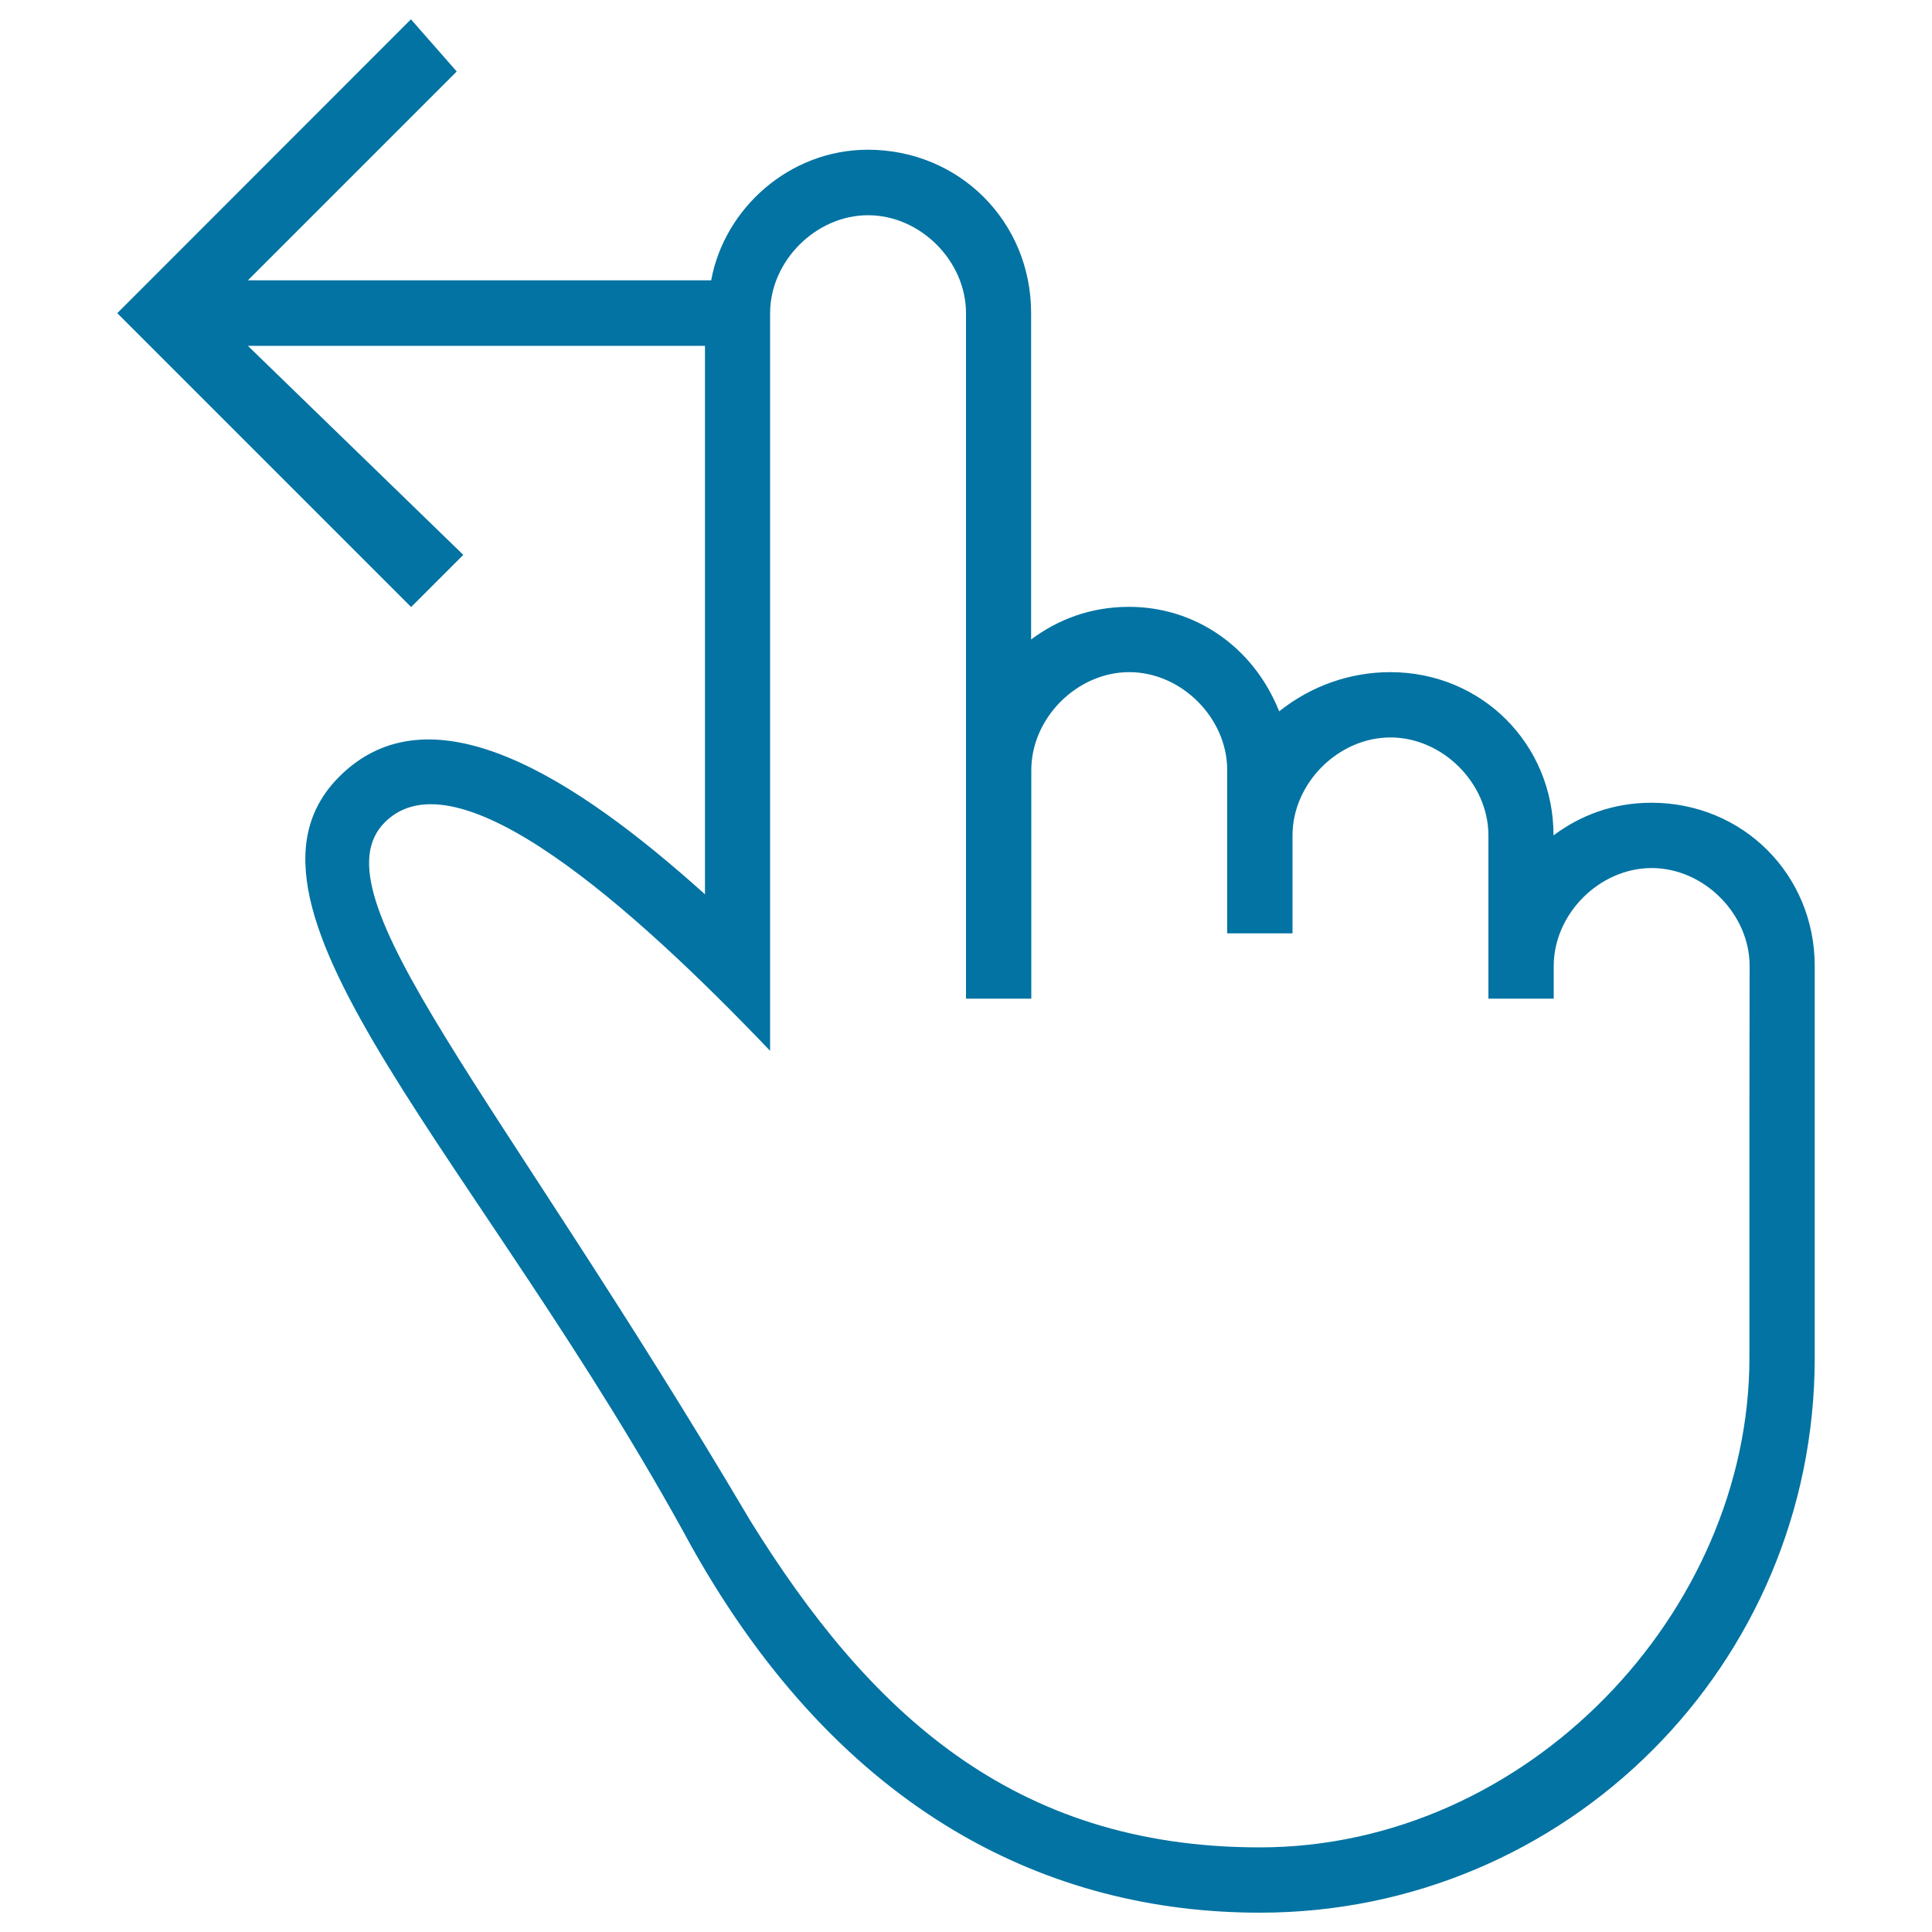 <svg xmlns="http://www.w3.org/2000/svg" viewBox="0 0 1000 1000" style="fill:#0273a2">
<title>One Finger Swipe Left Gesture Outlined Hand Symbol SVG icon</title>
<g><path d="M854.8,415.5c-20.3,0-37.2,6.8-50.7,16.9l0,0c0-47.3-37.2-84.5-84.5-84.5c-20.3,0-40.6,6.8-57.5,20.3c-13.5-33.8-43.9-54.1-77.7-54.1c-20.3,0-37.2,6.8-50.7,16.9v-169c0-47.3-37.2-84.5-84.5-84.5c-40.6,0-74.3,30.4-81.1,67.6H128.3L236.4,37l-23.7-27L60.7,162.1l152.1,152.1l27-27L128.3,179h236.6v283.9C297.2,402,222.9,354.7,175.6,402c-67.6,67.6,74.3,199.4,182.5,398.8C435.8,939.3,543.9,990,652.1,990c158.8,0,287.2-128.4,287.2-287.2V500C939.3,452.7,902.1,415.5,854.8,415.5z M905.5,574.3v128.4c0,131.8-114.9,253.5-253.5,253.5c-128.4,0-202.8-71-263.6-169c-131.8-223-226.4-324.4-189.2-361.6c37.2-37.2,128.4,43.9,199.4,118.3V162.1c0-27,23.7-50.7,50.7-50.7S500,135,500,162.1v354.8h33.8V398.6c0-27,23.7-50.7,50.7-50.7c27,0,50.7,23.7,50.7,50.7v84.5H669v-50.7c0-27,23.7-50.7,50.7-50.7c27,0,50.7,23.7,50.7,50.7v84.5h33.8V500c0-27,23.7-50.7,50.7-50.7c27,0,50.7,23.7,50.7,50.7L905.5,574.3L905.5,574.3z"/></g>
</svg>